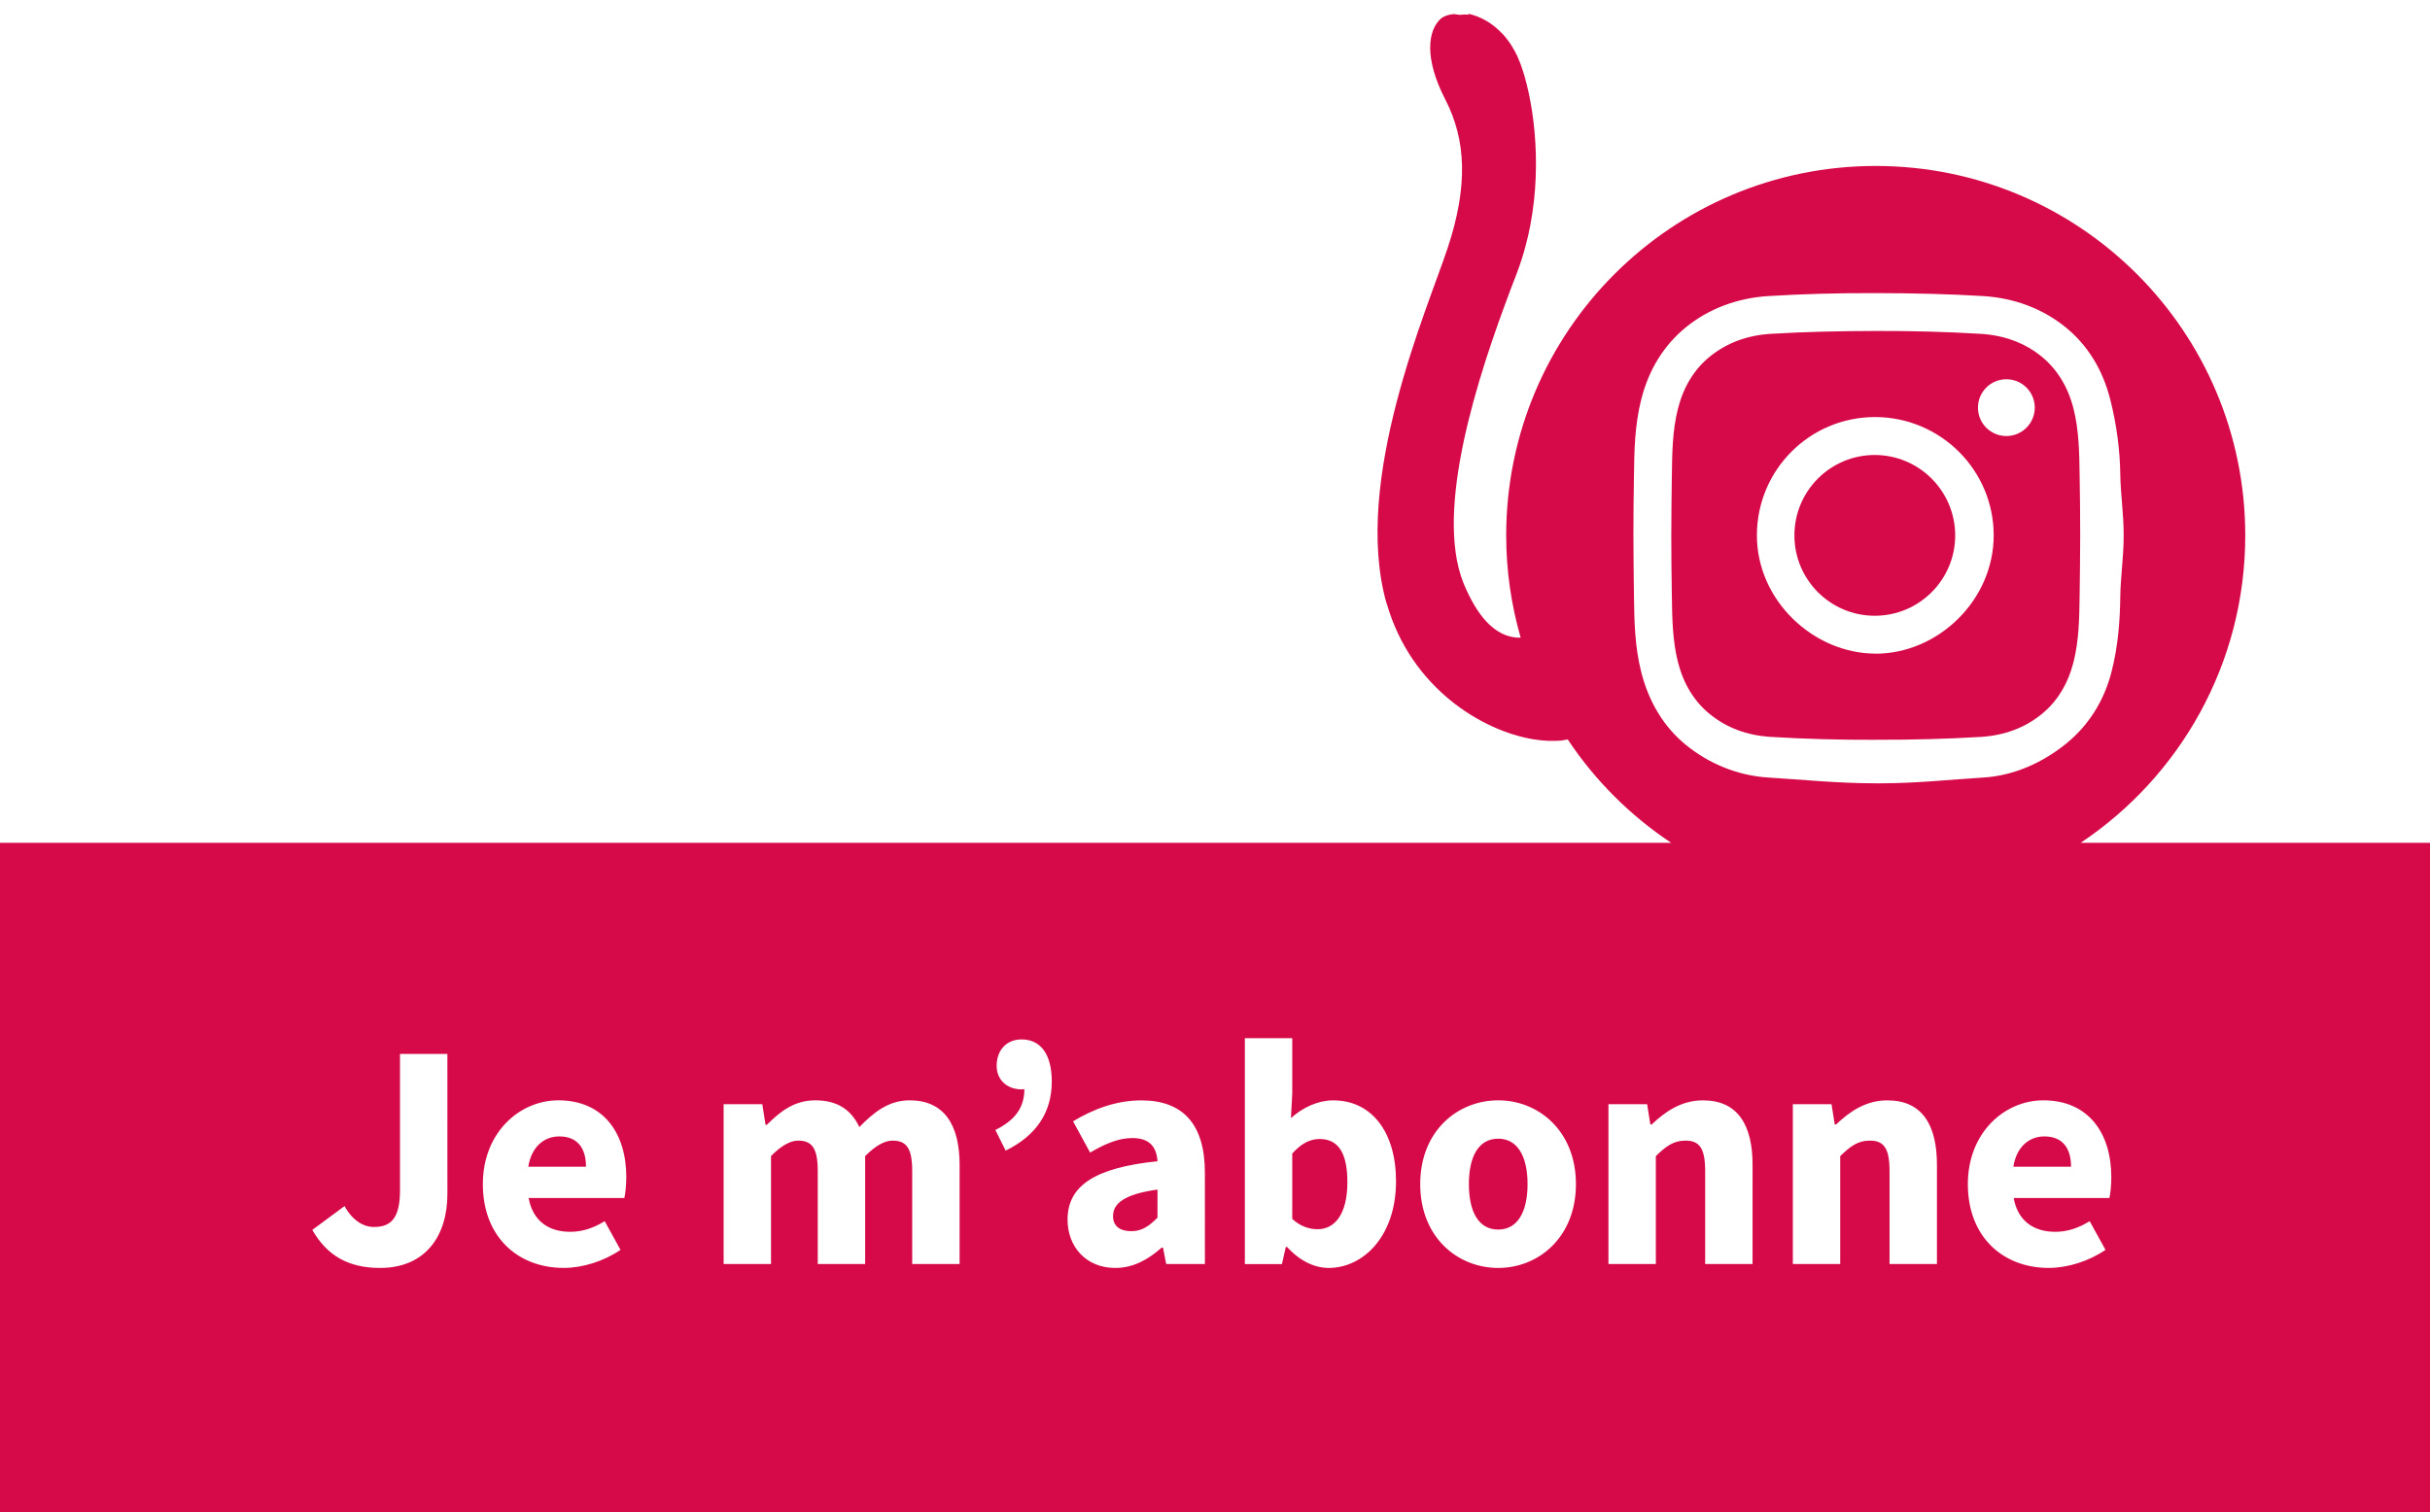 <?xml version="1.0" encoding="utf-8"?>
<!-- Generator: Adobe Illustrator 15.0.0, SVG Export Plug-In . SVG Version: 6.00 Build 0)  -->
<!DOCTYPE svg PUBLIC "-//W3C//DTD SVG 1.1//EN" "http://www.w3.org/Graphics/SVG/1.1/DTD/svg11.dtd">
<svg version="1.1" id="Calque_1" xmlns="http://www.w3.org/2000/svg" xmlns:xlink="http://www.w3.org/1999/xlink" x="0px" y="0px"
	 width="196px" height="122px" viewBox="0 0 196 122" enable-background="new 0 0 196 122" xml:space="preserve">
<g>
	<path fill="#D70A49" d="M151.217,49.68c3.582,0,6.486-2.903,6.486-6.485c-0.008-3.58-2.906-6.479-6.486-6.486
		c-3.582,0-6.483,2.904-6.483,6.486S147.635,49.68,151.217,49.68z"/>
	<path fill="#D70A49" d="M137.906,57.613c1.355,1.105,3.014,1.727,4.922,1.84c2.689,0.166,5.465,0.244,8.465,0.236v-0.004
		c3,0.008,5.779-0.068,8.471-0.23c1.908-0.117,3.563-0.736,4.918-1.842c1.254-1.02,2.115-2.432,2.564-4.191
		c0.445-1.744,0.471-3.613,0.494-5.428c0.021-1.416,0.041-3.098,0.045-4.799c0.006-1.705-0.023-3.383-0.045-4.801
		c-0.023-1.812-0.051-3.685-0.494-5.428c-0.443-1.744-1.313-3.168-2.564-4.191c-1.354-1.104-3.012-1.725-4.92-1.84
		c-2.688-0.164-5.457-0.24-8.465-0.232s-5.781,0.068-8.471,0.232c-1.908,0.115-3.563,0.736-4.92,1.84
		c-1.254,1.02-2.115,2.434-2.564,4.191s-0.471,3.612-0.494,5.428c-0.02,1.418-0.041,3.1-0.045,4.803
		c-0.004,1.705,0.025,3.379,0.045,4.797c0.023,1.813,0.049,3.686,0.494,5.43C135.791,55.184,136.653,56.592,137.906,57.613z
		 M161.83,30.598c0,0,0,0,0.002,0c1.264,0,2.289,1.024,2.289,2.291c0,1.266-1.025,2.291-2.291,2.291s-2.291-1.025-2.291-2.291
		C159.539,31.622,160.564,30.598,161.83,30.598z M151.236,33.648c5.27,0,9.572,4.273,9.572,9.545
		c-0.004,5.27-4.517,9.541-9.517,9.549v-0.006c-5,0-9.582-4.271-9.582-9.543S145.965,33.648,151.236,33.648z"/>
	<path fill="#D70A49" d="M89.775,98.111c0,0.832,0.572,1.222,1.482,1.222c0.858,0,1.43-0.416,2.106-1.092v-2.263
		C90.659,96.344,89.775,97.123,89.775,98.111z"/>
	<path fill="#D70A49" d="M120.846,91.871c-1.586,0-2.367,1.43-2.367,3.666s0.781,3.666,2.367,3.666c1.56,0,2.365-1.43,2.365-3.666
		S122.404,91.871,120.846,91.871z"/>
	<path fill="#D70A49" d="M106.439,91.896c-0.779,0-1.48,0.363-2.209,1.171v5.276c0.676,0.625,1.404,0.832,2.054,0.832
		c1.326,0,2.394-1.144,2.394-3.795C108.678,93.067,107.975,91.896,106.439,91.896z"/>
	<path fill="#D70A49" d="M167.82,68.001c8.005-5.344,13.279-14.456,13.279-24.804c-0.002-16.461-13.346-29.807-29.807-29.807
		c-16.459,0-29.805,13.346-29.805,29.807c0,2.863,0.413,5.631,1.167,8.252c-1.153,0.025-2.511-0.539-3.759-2.662
		c-0.139-0.236-0.275-0.49-0.413-0.768c-0.146-0.293-0.287-0.603-0.427-0.939c-0.162-0.402-0.295-0.816-0.4-1.238
		c-1.639-6.506,2.188-17.332,4.672-23.754c0.295-0.77,0.545-1.555,0.75-2.352c0.137-0.52,0.26-1.041,0.355-1.561
		c0.996-5.234,0.194-10.363-0.791-13.02c-0.084-0.221-0.166-0.424-0.25-0.61c-0.137-0.294-0.291-0.579-0.467-0.852
		c-0.035-0.056-0.068-0.112-0.104-0.167c-0.161-0.241-0.338-0.47-0.528-0.688c-0.031-0.035-0.064-0.066-0.101-0.101
		c-0.173-0.183-0.354-0.356-0.546-0.517c-0.027-0.025-0.06-0.054-0.09-0.078c-0.199-0.16-0.412-0.307-0.633-0.438
		c-0.037-0.023-0.078-0.045-0.115-0.066c-0.416-0.237-0.862-0.412-1.328-0.519l-0.073,0.069c-0.211-0.043-0.427,0.007-0.644,0.007
		h-0.015c-0.203,0-0.407-0.081-0.608-0.048c-0.351,0.048-0.681,0.152-0.949,0.382c-1.025,0.943-1.322,3.197,0.38,6.489
		c1.7,3.291,1.847,7.018,0.19,12.008s-7.688,18.732-4.947,28.576c0.018,0.061,0.044,0.113,0.063,0.174
		c1.942,6.666,7.584,10.186,11.852,10.881c0.023,0,0.048,0,0.072,0.006c0.349,0.057,0.699,0.092,1.053,0.107
		c0.093,0,0.173-0.006,0.262,0c0.266,0,0.527,0.008,0.771-0.014c0.144-0.015,0.269-0.048,0.4-0.068
		c0.055-0.008,0.107-0.02,0.166-0.027c2.193,3.307,5.039,6.139,8.339,8.339H0V122h196V68.001H167.82z M132.383,54.236
		c-0.535-2.098-0.563-4.182-0.59-6.17c-0.021-1.424-0.039-3.133-0.045-4.852c-0.006-1.724,0.025-3.427,0.045-4.854
		c0.026-1.99,0.057-4.05,0.59-6.146c0.613-2.408,1.824-4.361,3.594-5.805c1.836-1.496,4.141-2.369,6.666-2.523
		c2.752-0.168,5.584-0.246,8.656-0.238c3.072,0.007,5.896,0.07,8.646,0.238c2.525,0.152,4.828,1.025,6.666,2.521
		c1.771,1.443,2.979,3.396,3.594,5.805c0.533,2.096,0.791,4.15,0.816,6.141c0.02,1.429,0.271,3.119,0.271,4.839v0.009
		c0,1.719-0.252,3.41-0.271,4.838c-0.023,1.988-0.168,4.045-0.703,6.141c-0.613,2.408-1.879,4.359-3.648,5.803
		c-1.838,1.496-4.17,2.597-6.693,2.75c-2.639,0.16-5.375,0.466-8.297,0.466h-0.391c-3.063,0-5.896-0.297-8.646-0.466
		c-2.525-0.153-4.83-1.141-6.666-2.637C134.205,58.652,132.996,56.643,132.383,54.236z M36.086,96.344
		c0,3.275-1.69,5.955-5.435,5.955c-2.574,0-4.29-1.016-5.46-3.068l2.6-1.924c0.624,1.144,1.508,1.688,2.366,1.688
		c1.378,0,2.106-0.702,2.106-2.964V85.032h3.822L36.086,96.344L36.086,96.344z M50.36,96.655h-7.722
		c0.338,1.872,1.638,2.729,3.354,2.729c0.962,0,1.846-0.285,2.782-0.857l1.274,2.313c-1.326,0.91-3.042,1.457-4.576,1.457
		c-3.692,0-6.526-2.496-6.526-6.761c0-4.187,2.99-6.761,6.084-6.761c3.667,0,5.486,2.679,5.486,6.188
		C50.515,95.641,50.437,96.344,50.36,96.655z M77.399,101.985h-3.822v-7.515c0-1.873-0.494-2.443-1.586-2.443
		c-0.65,0-1.378,0.416-2.21,1.248v8.71h-3.822v-7.515c0-1.873-0.494-2.443-1.586-2.443c-0.624,0-1.378,0.416-2.184,1.248v8.71
		h-3.822V89.09h3.12l0.26,1.664h0.104c1.066-1.066,2.21-1.978,3.9-1.978c1.82,0,2.912,0.78,3.563,2.157
		c1.144-1.17,2.34-2.157,4.056-2.157c2.782,0,4.03,1.978,4.03,5.2L77.399,101.985L77.399,101.985z M81.117,92.833l-0.832-1.663
		c1.56-0.781,2.34-1.77,2.34-3.304c-0.078,0.026-0.156,0.026-0.234,0.026c-1.118,0-2.002-0.729-2.002-1.898
		c0-1.3,0.832-2.132,2.002-2.132c1.586,0,2.444,1.248,2.444,3.405C84.835,89.713,83.613,91.61,81.117,92.833z M97.185,101.985h-3.12
		l-0.26-1.326h-0.104c-1.092,0.962-2.288,1.64-3.744,1.64c-2.366,0-3.849-1.718-3.849-3.9c0-2.704,2.158-4.188,7.254-4.706
		c-0.078-1.146-0.624-1.873-2.028-1.873c-1.092,0-2.158,0.442-3.406,1.171l-1.378-2.521c1.638-0.988,3.484-1.69,5.512-1.69
		c3.302,0,5.122,1.872,5.122,5.823L97.185,101.985L97.185,101.985z M107.169,102.299c-1.145,0-2.341-0.572-3.354-1.691h-0.104
		l-0.313,1.379h-2.99V83.76h3.822v4.471l-0.104,1.978c0.987-0.885,2.21-1.431,3.405-1.431c3.12,0,5.07,2.574,5.07,6.525
		C112.602,99.749,109.951,102.299,107.169,102.299z M120.846,102.299c-3.276,0-6.293-2.472-6.293-6.762s3.017-6.761,6.293-6.761
		c3.25,0,6.266,2.471,6.266,6.761S124.096,102.299,120.846,102.299z M141.358,101.985h-3.822v-7.515
		c0-1.873-0.494-2.443-1.586-2.443c-0.962,0-1.56,0.441-2.392,1.248v8.71h-3.822V89.09h3.119l0.261,1.637h0.104
		c1.092-1.039,2.393-1.949,4.135-1.949c2.808,0,4.004,1.977,4.004,5.201L141.358,101.985L141.358,101.985z M156.23,101.985h-3.822
		v-7.515c0-1.873-0.494-2.443-1.586-2.443c-0.962,0-1.561,0.441-2.393,1.248v8.71h-3.821V89.09h3.12l0.26,1.637h0.104
		c1.094-1.039,2.394-1.949,4.135-1.949c2.809,0,4.004,1.977,4.004,5.201V101.985L156.23,101.985z M170.141,96.655h-7.724
		c0.339,1.872,1.64,2.729,3.354,2.729c0.962,0,1.846-0.285,2.781-0.857l1.273,2.313c-1.326,0.91-3.042,1.457-4.576,1.457
		c-3.691,0-6.525-2.496-6.525-6.761c0-4.187,2.99-6.761,6.084-6.761c3.666,0,5.486,2.679,5.486,6.188
		C170.297,95.641,170.219,96.344,170.141,96.655z"/>
	<path fill="#D70A49" d="M45.107,91.688c-1.196,0-2.236,0.808-2.496,2.445h4.654C47.265,92.703,46.641,91.688,45.107,91.688z"/>
	<path fill="#D70A49" d="M164.889,91.688c-1.195,0-2.235,0.808-2.496,2.445h4.654C167.047,92.703,166.422,91.688,164.889,91.688z"/>
</g>
</svg>
